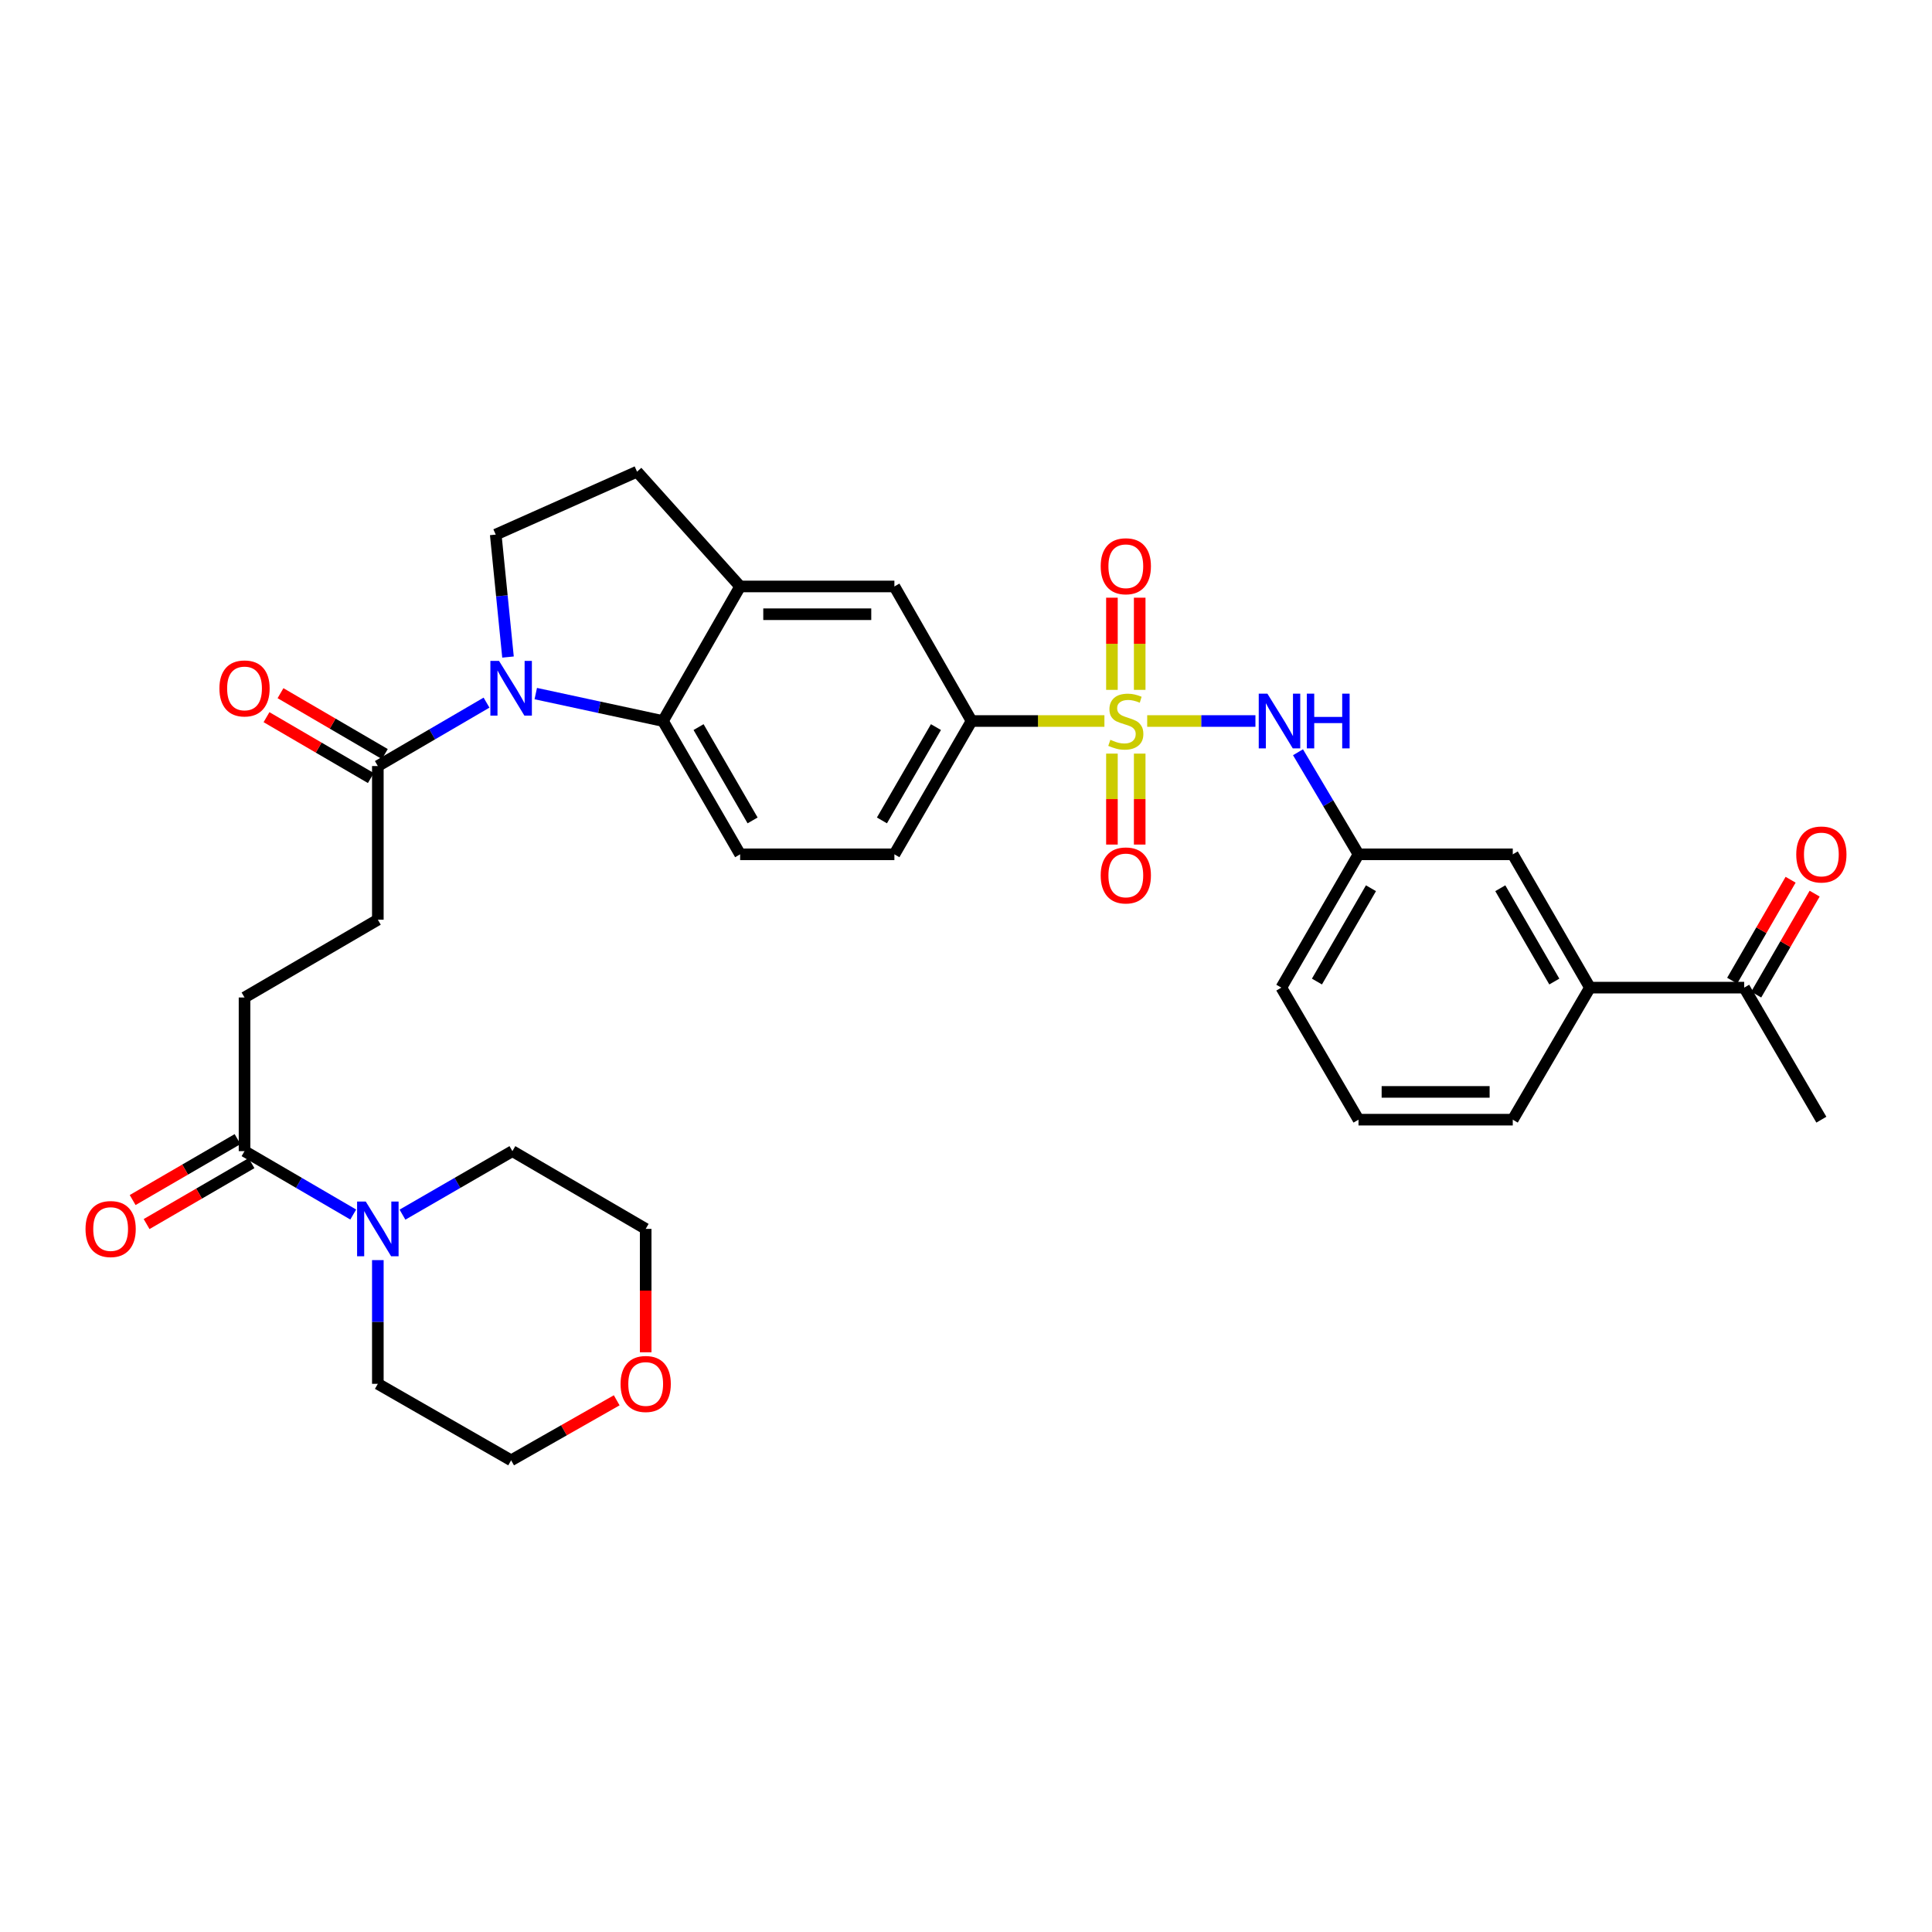 <?xml version='1.0' encoding='iso-8859-1'?>
<svg version='1.1' baseProfile='full'
              xmlns='http://www.w3.org/2000/svg'
                      xmlns:rdkit='http://www.rdkit.org/xml'
                      xmlns:xlink='http://www.w3.org/1999/xlink'
                  xml:space='preserve'
width='1000px' height='1000px' viewBox='0 0 1000 1000'>
<!-- END OF HEADER -->
<rect style='opacity:1.0;fill:#FFFFFF;stroke:none' width='1000' height='1000' x='0' y='0'> </rect>
<path class='bond-2' d='M 571.644,373.196 L 537.26,373.196' style='fill:none;fill-rule:evenodd;stroke:#CCCC00;stroke-width:6px;stroke-linecap:butt;stroke-linejoin:miter;stroke-opacity:1' />
<path class='bond-2' d='M 537.26,373.196 L 502.875,373.196' style='fill:none;fill-rule:evenodd;stroke:#000000;stroke-width:6px;stroke-linecap:butt;stroke-linejoin:miter;stroke-opacity:1' />
<path class='bond-3' d='M 593.789,373.196 L 621.8,373.196' style='fill:none;fill-rule:evenodd;stroke:#CCCC00;stroke-width:6px;stroke-linecap:butt;stroke-linejoin:miter;stroke-opacity:1' />
<path class='bond-3' d='M 621.8,373.196 L 649.81,373.196' style='fill:none;fill-rule:evenodd;stroke:#0000FF;stroke-width:6px;stroke-linecap:butt;stroke-linejoin:miter;stroke-opacity:1' />
<path class='bond-10' d='M 589.908,357.072 L 589.908,333.22' style='fill:none;fill-rule:evenodd;stroke:#CCCC00;stroke-width:6px;stroke-linecap:butt;stroke-linejoin:miter;stroke-opacity:1' />
<path class='bond-10' d='M 589.908,333.22 L 589.908,309.369' style='fill:none;fill-rule:evenodd;stroke:#FF0000;stroke-width:6px;stroke-linecap:butt;stroke-linejoin:miter;stroke-opacity:1' />
<path class='bond-10' d='M 575.533,357.072 L 575.533,333.22' style='fill:none;fill-rule:evenodd;stroke:#CCCC00;stroke-width:6px;stroke-linecap:butt;stroke-linejoin:miter;stroke-opacity:1' />
<path class='bond-10' d='M 575.533,333.22 L 575.533,309.369' style='fill:none;fill-rule:evenodd;stroke:#FF0000;stroke-width:6px;stroke-linecap:butt;stroke-linejoin:miter;stroke-opacity:1' />
<path class='bond-11' d='M 575.533,390.072 L 575.533,413.61' style='fill:none;fill-rule:evenodd;stroke:#CCCC00;stroke-width:6px;stroke-linecap:butt;stroke-linejoin:miter;stroke-opacity:1' />
<path class='bond-11' d='M 575.533,413.61 L 575.533,437.147' style='fill:none;fill-rule:evenodd;stroke:#FF0000;stroke-width:6px;stroke-linecap:butt;stroke-linejoin:miter;stroke-opacity:1' />
<path class='bond-11' d='M 589.908,390.072 L 589.908,413.61' style='fill:none;fill-rule:evenodd;stroke:#CCCC00;stroke-width:6px;stroke-linecap:butt;stroke-linejoin:miter;stroke-opacity:1' />
<path class='bond-11' d='M 589.908,413.61 L 589.908,437.147' style='fill:none;fill-rule:evenodd;stroke:#FF0000;stroke-width:6px;stroke-linecap:butt;stroke-linejoin:miter;stroke-opacity:1' />
<path class='bond-0' d='M 277.311,358.999 L 310.228,366.098' style='fill:none;fill-rule:evenodd;stroke:#0000FF;stroke-width:6px;stroke-linecap:butt;stroke-linejoin:miter;stroke-opacity:1' />
<path class='bond-0' d='M 310.228,366.098 L 343.144,373.196' style='fill:none;fill-rule:evenodd;stroke:#000000;stroke-width:6px;stroke-linecap:butt;stroke-linejoin:miter;stroke-opacity:1' />
<path class='bond-4' d='M 251.824,363.682 L 223.696,380.095' style='fill:none;fill-rule:evenodd;stroke:#0000FF;stroke-width:6px;stroke-linecap:butt;stroke-linejoin:miter;stroke-opacity:1' />
<path class='bond-4' d='M 223.696,380.095 L 195.569,396.508' style='fill:none;fill-rule:evenodd;stroke:#000000;stroke-width:6px;stroke-linecap:butt;stroke-linejoin:miter;stroke-opacity:1' />
<path class='bond-35' d='M 262.942,340.091 L 259.766,308.399' style='fill:none;fill-rule:evenodd;stroke:#0000FF;stroke-width:6px;stroke-linecap:butt;stroke-linejoin:miter;stroke-opacity:1' />
<path class='bond-35' d='M 259.766,308.399 L 256.591,276.708' style='fill:none;fill-rule:evenodd;stroke:#000000;stroke-width:6px;stroke-linecap:butt;stroke-linejoin:miter;stroke-opacity:1' />
<path class='bond-1' d='M 343.144,373.196 L 383.091,442.196' style='fill:none;fill-rule:evenodd;stroke:#000000;stroke-width:6px;stroke-linecap:butt;stroke-linejoin:miter;stroke-opacity:1' />
<path class='bond-1' d='M 361.577,376.344 L 389.54,424.644' style='fill:none;fill-rule:evenodd;stroke:#000000;stroke-width:6px;stroke-linecap:butt;stroke-linejoin:miter;stroke-opacity:1' />
<path class='bond-33' d='M 343.144,373.196 L 383.091,303.549' style='fill:none;fill-rule:evenodd;stroke:#000000;stroke-width:6px;stroke-linecap:butt;stroke-linejoin:miter;stroke-opacity:1' />
<path class='bond-9' d='M 502.875,373.196 L 462.936,303.549' style='fill:none;fill-rule:evenodd;stroke:#000000;stroke-width:6px;stroke-linecap:butt;stroke-linejoin:miter;stroke-opacity:1' />
<path class='bond-17' d='M 502.875,373.196 L 462.936,442.196' style='fill:none;fill-rule:evenodd;stroke:#000000;stroke-width:6px;stroke-linecap:butt;stroke-linejoin:miter;stroke-opacity:1' />
<path class='bond-17' d='M 484.443,376.345 L 456.486,424.645' style='fill:none;fill-rule:evenodd;stroke:#000000;stroke-width:6px;stroke-linecap:butt;stroke-linejoin:miter;stroke-opacity:1' />
<path class='bond-16' d='M 671.843,389.361 L 687.501,415.779' style='fill:none;fill-rule:evenodd;stroke:#0000FF;stroke-width:6px;stroke-linecap:butt;stroke-linejoin:miter;stroke-opacity:1' />
<path class='bond-16' d='M 687.501,415.779 L 703.159,442.196' style='fill:none;fill-rule:evenodd;stroke:#000000;stroke-width:6px;stroke-linecap:butt;stroke-linejoin:miter;stroke-opacity:1' />
<path class='bond-19' d='M 195.569,396.508 L 195.569,476.034' style='fill:none;fill-rule:evenodd;stroke:#000000;stroke-width:6px;stroke-linecap:butt;stroke-linejoin:miter;stroke-opacity:1' />
<path class='bond-21' d='M 199.191,390.3 L 172.189,374.546' style='fill:none;fill-rule:evenodd;stroke:#000000;stroke-width:6px;stroke-linecap:butt;stroke-linejoin:miter;stroke-opacity:1' />
<path class='bond-21' d='M 172.189,374.546 L 145.188,358.792' style='fill:none;fill-rule:evenodd;stroke:#FF0000;stroke-width:6px;stroke-linecap:butt;stroke-linejoin:miter;stroke-opacity:1' />
<path class='bond-21' d='M 191.947,402.716 L 164.945,386.962' style='fill:none;fill-rule:evenodd;stroke:#000000;stroke-width:6px;stroke-linecap:butt;stroke-linejoin:miter;stroke-opacity:1' />
<path class='bond-21' d='M 164.945,386.962 L 137.944,371.208' style='fill:none;fill-rule:evenodd;stroke:#FF0000;stroke-width:6px;stroke-linecap:butt;stroke-linejoin:miter;stroke-opacity:1' />
<path class='bond-5' d='M 383.091,303.549 L 462.936,303.549' style='fill:none;fill-rule:evenodd;stroke:#000000;stroke-width:6px;stroke-linecap:butt;stroke-linejoin:miter;stroke-opacity:1' />
<path class='bond-5' d='M 395.068,317.924 L 450.96,317.924' style='fill:none;fill-rule:evenodd;stroke:#000000;stroke-width:6px;stroke-linecap:butt;stroke-linejoin:miter;stroke-opacity:1' />
<path class='bond-15' d='M 383.091,303.549 L 329.728,244.14' style='fill:none;fill-rule:evenodd;stroke:#000000;stroke-width:6px;stroke-linecap:butt;stroke-linejoin:miter;stroke-opacity:1' />
<path class='bond-6' d='M 182.832,628.639 L 154.7,612.232' style='fill:none;fill-rule:evenodd;stroke:#0000FF;stroke-width:6px;stroke-linecap:butt;stroke-linejoin:miter;stroke-opacity:1' />
<path class='bond-6' d='M 154.7,612.232 L 126.569,595.826' style='fill:none;fill-rule:evenodd;stroke:#000000;stroke-width:6px;stroke-linecap:butt;stroke-linejoin:miter;stroke-opacity:1' />
<path class='bond-25' d='M 195.569,652.233 L 195.569,684.248' style='fill:none;fill-rule:evenodd;stroke:#0000FF;stroke-width:6px;stroke-linecap:butt;stroke-linejoin:miter;stroke-opacity:1' />
<path class='bond-25' d='M 195.569,684.248 L 195.569,716.264' style='fill:none;fill-rule:evenodd;stroke:#000000;stroke-width:6px;stroke-linecap:butt;stroke-linejoin:miter;stroke-opacity:1' />
<path class='bond-26' d='M 208.32,628.7 L 236.768,612.263' style='fill:none;fill-rule:evenodd;stroke:#0000FF;stroke-width:6px;stroke-linecap:butt;stroke-linejoin:miter;stroke-opacity:1' />
<path class='bond-26' d='M 236.768,612.263 L 265.216,595.826' style='fill:none;fill-rule:evenodd;stroke:#000000;stroke-width:6px;stroke-linecap:butt;stroke-linejoin:miter;stroke-opacity:1' />
<path class='bond-7' d='M 126.569,595.826 L 126.569,516.3' style='fill:none;fill-rule:evenodd;stroke:#000000;stroke-width:6px;stroke-linecap:butt;stroke-linejoin:miter;stroke-opacity:1' />
<path class='bond-22' d='M 122.959,589.61 L 95.809,605.375' style='fill:none;fill-rule:evenodd;stroke:#000000;stroke-width:6px;stroke-linecap:butt;stroke-linejoin:miter;stroke-opacity:1' />
<path class='bond-22' d='M 95.809,605.375 L 68.659,621.14' style='fill:none;fill-rule:evenodd;stroke:#FF0000;stroke-width:6px;stroke-linecap:butt;stroke-linejoin:miter;stroke-opacity:1' />
<path class='bond-22' d='M 130.178,602.041 L 103.028,617.806' style='fill:none;fill-rule:evenodd;stroke:#000000;stroke-width:6px;stroke-linecap:butt;stroke-linejoin:miter;stroke-opacity:1' />
<path class='bond-22' d='M 103.028,617.806 L 75.878,633.571' style='fill:none;fill-rule:evenodd;stroke:#FF0000;stroke-width:6px;stroke-linecap:butt;stroke-linejoin:miter;stroke-opacity:1' />
<path class='bond-8' d='M 256.591,276.708 L 329.728,244.14' style='fill:none;fill-rule:evenodd;stroke:#000000;stroke-width:6px;stroke-linecap:butt;stroke-linejoin:miter;stroke-opacity:1' />
<path class='bond-12' d='M 383.091,442.196 L 462.936,442.196' style='fill:none;fill-rule:evenodd;stroke:#000000;stroke-width:6px;stroke-linecap:butt;stroke-linejoin:miter;stroke-opacity:1' />
<path class='bond-13' d='M 822.943,511.197 L 783.004,442.196' style='fill:none;fill-rule:evenodd;stroke:#000000;stroke-width:6px;stroke-linecap:butt;stroke-linejoin:miter;stroke-opacity:1' />
<path class='bond-13' d='M 804.511,508.048 L 776.554,459.748' style='fill:none;fill-rule:evenodd;stroke:#000000;stroke-width:6px;stroke-linecap:butt;stroke-linejoin:miter;stroke-opacity:1' />
<path class='bond-14' d='M 822.943,511.197 L 902.788,511.197' style='fill:none;fill-rule:evenodd;stroke:#000000;stroke-width:6px;stroke-linecap:butt;stroke-linejoin:miter;stroke-opacity:1' />
<path class='bond-34' d='M 822.943,511.197 L 783.004,579.542' style='fill:none;fill-rule:evenodd;stroke:#000000;stroke-width:6px;stroke-linecap:butt;stroke-linejoin:miter;stroke-opacity:1' />
<path class='bond-23' d='M 909.009,514.798 L 924.133,488.674' style='fill:none;fill-rule:evenodd;stroke:#000000;stroke-width:6px;stroke-linecap:butt;stroke-linejoin:miter;stroke-opacity:1' />
<path class='bond-23' d='M 924.133,488.674 L 939.256,462.551' style='fill:none;fill-rule:evenodd;stroke:#FF0000;stroke-width:6px;stroke-linecap:butt;stroke-linejoin:miter;stroke-opacity:1' />
<path class='bond-23' d='M 896.568,507.595 L 911.692,481.472' style='fill:none;fill-rule:evenodd;stroke:#000000;stroke-width:6px;stroke-linecap:butt;stroke-linejoin:miter;stroke-opacity:1' />
<path class='bond-23' d='M 911.692,481.472 L 926.816,455.348' style='fill:none;fill-rule:evenodd;stroke:#FF0000;stroke-width:6px;stroke-linecap:butt;stroke-linejoin:miter;stroke-opacity:1' />
<path class='bond-32' d='M 902.788,511.197 L 942.735,579.542' style='fill:none;fill-rule:evenodd;stroke:#000000;stroke-width:6px;stroke-linecap:butt;stroke-linejoin:miter;stroke-opacity:1' />
<path class='bond-18' d='M 703.159,442.196 L 783.004,442.196' style='fill:none;fill-rule:evenodd;stroke:#000000;stroke-width:6px;stroke-linecap:butt;stroke-linejoin:miter;stroke-opacity:1' />
<path class='bond-29' d='M 703.159,442.196 L 663.213,511.197' style='fill:none;fill-rule:evenodd;stroke:#000000;stroke-width:6px;stroke-linecap:butt;stroke-linejoin:miter;stroke-opacity:1' />
<path class='bond-29' d='M 709.608,459.749 L 681.645,508.049' style='fill:none;fill-rule:evenodd;stroke:#000000;stroke-width:6px;stroke-linecap:butt;stroke-linejoin:miter;stroke-opacity:1' />
<path class='bond-20' d='M 195.569,476.034 L 126.569,516.3' style='fill:none;fill-rule:evenodd;stroke:#000000;stroke-width:6px;stroke-linecap:butt;stroke-linejoin:miter;stroke-opacity:1' />
<path class='bond-24' d='M 334.208,699.939 L 334.208,668.004' style='fill:none;fill-rule:evenodd;stroke:#FF0000;stroke-width:6px;stroke-linecap:butt;stroke-linejoin:miter;stroke-opacity:1' />
<path class='bond-24' d='M 334.208,668.004 L 334.208,636.068' style='fill:none;fill-rule:evenodd;stroke:#000000;stroke-width:6px;stroke-linecap:butt;stroke-linejoin:miter;stroke-opacity:1' />
<path class='bond-36' d='M 319.205,724.794 L 291.883,740.327' style='fill:none;fill-rule:evenodd;stroke:#FF0000;stroke-width:6px;stroke-linecap:butt;stroke-linejoin:miter;stroke-opacity:1' />
<path class='bond-36' d='M 291.883,740.327 L 264.561,755.86' style='fill:none;fill-rule:evenodd;stroke:#000000;stroke-width:6px;stroke-linecap:butt;stroke-linejoin:miter;stroke-opacity:1' />
<path class='bond-31' d='M 195.569,716.264 L 264.561,755.86' style='fill:none;fill-rule:evenodd;stroke:#000000;stroke-width:6px;stroke-linecap:butt;stroke-linejoin:miter;stroke-opacity:1' />
<path class='bond-30' d='M 265.216,595.826 L 334.208,636.068' style='fill:none;fill-rule:evenodd;stroke:#000000;stroke-width:6px;stroke-linecap:butt;stroke-linejoin:miter;stroke-opacity:1' />
<path class='bond-27' d='M 783.004,579.542 L 703.159,579.542' style='fill:none;fill-rule:evenodd;stroke:#000000;stroke-width:6px;stroke-linecap:butt;stroke-linejoin:miter;stroke-opacity:1' />
<path class='bond-27' d='M 771.028,565.167 L 715.136,565.167' style='fill:none;fill-rule:evenodd;stroke:#000000;stroke-width:6px;stroke-linecap:butt;stroke-linejoin:miter;stroke-opacity:1' />
<path class='bond-28' d='M 703.159,579.542 L 663.213,511.197' style='fill:none;fill-rule:evenodd;stroke:#000000;stroke-width:6px;stroke-linecap:butt;stroke-linejoin:miter;stroke-opacity:1' />
<path  class='atom-0' d='M 574.72 382.916
Q 575.04 383.036, 576.36 383.596
Q 577.68 384.156, 579.12 384.516
Q 580.6 384.836, 582.04 384.836
Q 584.72 384.836, 586.28 383.556
Q 587.84 382.236, 587.84 379.956
Q 587.84 378.396, 587.04 377.436
Q 586.28 376.476, 585.08 375.956
Q 583.88 375.436, 581.88 374.836
Q 579.36 374.076, 577.84 373.356
Q 576.36 372.636, 575.28 371.116
Q 574.24 369.596, 574.24 367.036
Q 574.24 363.476, 576.64 361.276
Q 579.08 359.076, 583.88 359.076
Q 587.16 359.076, 590.88 360.636
L 589.96 363.716
Q 586.56 362.316, 584 362.316
Q 581.24 362.316, 579.72 363.476
Q 578.2 364.596, 578.24 366.556
Q 578.24 368.076, 579 368.996
Q 579.8 369.916, 580.92 370.436
Q 582.08 370.956, 584 371.556
Q 586.56 372.356, 588.08 373.156
Q 589.6 373.956, 590.68 375.596
Q 591.8 377.196, 591.8 379.956
Q 591.8 383.876, 589.16 385.996
Q 586.56 388.076, 582.2 388.076
Q 579.68 388.076, 577.76 387.516
Q 575.88 386.996, 573.64 386.076
L 574.72 382.916
' fill='#CCCC00'/>
<path  class='atom-1' d='M 258.301 342.09
L 267.581 357.09
Q 268.501 358.57, 269.981 361.25
Q 271.461 363.93, 271.541 364.09
L 271.541 342.09
L 275.301 342.09
L 275.301 370.41
L 271.421 370.41
L 261.461 354.01
Q 260.301 352.09, 259.061 349.89
Q 257.861 347.69, 257.501 347.01
L 257.501 370.41
L 253.821 370.41
L 253.821 342.09
L 258.301 342.09
' fill='#0000FF'/>
<path  class='atom-4' d='M 656.002 359.036
L 665.282 374.036
Q 666.202 375.516, 667.682 378.196
Q 669.162 380.876, 669.242 381.036
L 669.242 359.036
L 673.002 359.036
L 673.002 387.356
L 669.122 387.356
L 659.162 370.956
Q 658.002 369.036, 656.762 366.836
Q 655.562 364.636, 655.202 363.956
L 655.202 387.356
L 651.522 387.356
L 651.522 359.036
L 656.002 359.036
' fill='#0000FF'/>
<path  class='atom-4' d='M 676.402 359.036
L 680.242 359.036
L 680.242 371.076
L 694.722 371.076
L 694.722 359.036
L 698.562 359.036
L 698.562 387.356
L 694.722 387.356
L 694.722 374.276
L 680.242 374.276
L 680.242 387.356
L 676.402 387.356
L 676.402 359.036
' fill='#0000FF'/>
<path  class='atom-7' d='M 189.309 621.908
L 198.589 636.908
Q 199.509 638.388, 200.989 641.068
Q 202.469 643.748, 202.549 643.908
L 202.549 621.908
L 206.309 621.908
L 206.309 650.228
L 202.429 650.228
L 192.469 633.828
Q 191.309 631.908, 190.069 629.708
Q 188.869 627.508, 188.509 626.828
L 188.509 650.228
L 184.829 650.228
L 184.829 621.908
L 189.309 621.908
' fill='#0000FF'/>
<path  class='atom-11' d='M 569.72 293.088
Q 569.72 286.288, 573.08 282.488
Q 576.44 278.688, 582.72 278.688
Q 589 278.688, 592.36 282.488
Q 595.72 286.288, 595.72 293.088
Q 595.72 299.968, 592.32 303.888
Q 588.92 307.768, 582.72 307.768
Q 576.48 307.768, 573.08 303.888
Q 569.72 300.008, 569.72 293.088
M 582.72 304.568
Q 587.04 304.568, 589.36 301.688
Q 591.72 298.768, 591.72 293.088
Q 591.72 287.528, 589.36 284.728
Q 587.04 281.888, 582.72 281.888
Q 578.4 281.888, 576.04 284.688
Q 573.72 287.488, 573.72 293.088
Q 573.72 298.808, 576.04 301.688
Q 578.4 304.568, 582.72 304.568
' fill='#FF0000'/>
<path  class='atom-12' d='M 569.72 453.122
Q 569.72 446.322, 573.08 442.522
Q 576.44 438.722, 582.72 438.722
Q 589 438.722, 592.36 442.522
Q 595.72 446.322, 595.72 453.122
Q 595.72 460.002, 592.32 463.922
Q 588.92 467.802, 582.72 467.802
Q 576.48 467.802, 573.08 463.922
Q 569.72 460.042, 569.72 453.122
M 582.72 464.602
Q 587.04 464.602, 589.36 461.722
Q 591.72 458.802, 591.72 453.122
Q 591.72 447.562, 589.36 444.762
Q 587.04 441.922, 582.72 441.922
Q 578.4 441.922, 576.04 444.722
Q 573.72 447.522, 573.72 453.122
Q 573.72 458.842, 576.04 461.722
Q 578.4 464.602, 582.72 464.602
' fill='#FF0000'/>
<path  class='atom-22' d='M 113.569 356.33
Q 113.569 349.53, 116.929 345.73
Q 120.289 341.93, 126.569 341.93
Q 132.849 341.93, 136.209 345.73
Q 139.569 349.53, 139.569 356.33
Q 139.569 363.21, 136.169 367.13
Q 132.769 371.01, 126.569 371.01
Q 120.329 371.01, 116.929 367.13
Q 113.569 363.25, 113.569 356.33
M 126.569 367.81
Q 130.889 367.81, 133.209 364.93
Q 135.569 362.01, 135.569 356.33
Q 135.569 350.77, 133.209 347.97
Q 130.889 345.13, 126.569 345.13
Q 122.249 345.13, 119.889 347.93
Q 117.569 350.73, 117.569 356.33
Q 117.569 362.05, 119.889 364.93
Q 122.249 367.81, 126.569 367.81
' fill='#FF0000'/>
<path  class='atom-23' d='M 44.265 636.148
Q 44.265 629.348, 47.625 625.548
Q 50.985 621.748, 57.265 621.748
Q 63.545 621.748, 66.905 625.548
Q 70.265 629.348, 70.265 636.148
Q 70.265 643.028, 66.865 646.948
Q 63.465 650.828, 57.265 650.828
Q 51.025 650.828, 47.625 646.948
Q 44.265 643.068, 44.265 636.148
M 57.265 647.628
Q 61.585 647.628, 63.905 644.748
Q 66.265 641.828, 66.265 636.148
Q 66.265 630.588, 63.905 627.788
Q 61.585 624.948, 57.265 624.948
Q 52.945 624.948, 50.585 627.748
Q 48.265 630.548, 48.265 636.148
Q 48.265 641.868, 50.585 644.748
Q 52.945 647.628, 57.265 647.628
' fill='#FF0000'/>
<path  class='atom-24' d='M 929.735 442.276
Q 929.735 435.476, 933.095 431.676
Q 936.455 427.876, 942.735 427.876
Q 949.015 427.876, 952.375 431.676
Q 955.735 435.476, 955.735 442.276
Q 955.735 449.156, 952.335 453.076
Q 948.935 456.956, 942.735 456.956
Q 936.495 456.956, 933.095 453.076
Q 929.735 449.196, 929.735 442.276
M 942.735 453.756
Q 947.055 453.756, 949.375 450.876
Q 951.735 447.956, 951.735 442.276
Q 951.735 436.716, 949.375 433.916
Q 947.055 431.076, 942.735 431.076
Q 938.415 431.076, 936.055 433.876
Q 933.735 436.676, 933.735 442.276
Q 933.735 447.996, 936.055 450.876
Q 938.415 453.756, 942.735 453.756
' fill='#FF0000'/>
<path  class='atom-25' d='M 321.208 716.344
Q 321.208 709.544, 324.568 705.744
Q 327.928 701.944, 334.208 701.944
Q 340.488 701.944, 343.848 705.744
Q 347.208 709.544, 347.208 716.344
Q 347.208 723.224, 343.808 727.144
Q 340.408 731.024, 334.208 731.024
Q 327.968 731.024, 324.568 727.144
Q 321.208 723.264, 321.208 716.344
M 334.208 727.824
Q 338.528 727.824, 340.848 724.944
Q 343.208 722.024, 343.208 716.344
Q 343.208 710.784, 340.848 707.984
Q 338.528 705.144, 334.208 705.144
Q 329.888 705.144, 327.528 707.944
Q 325.208 710.744, 325.208 716.344
Q 325.208 722.064, 327.528 724.944
Q 329.888 727.824, 334.208 727.824
' fill='#FF0000'/>
</svg>
